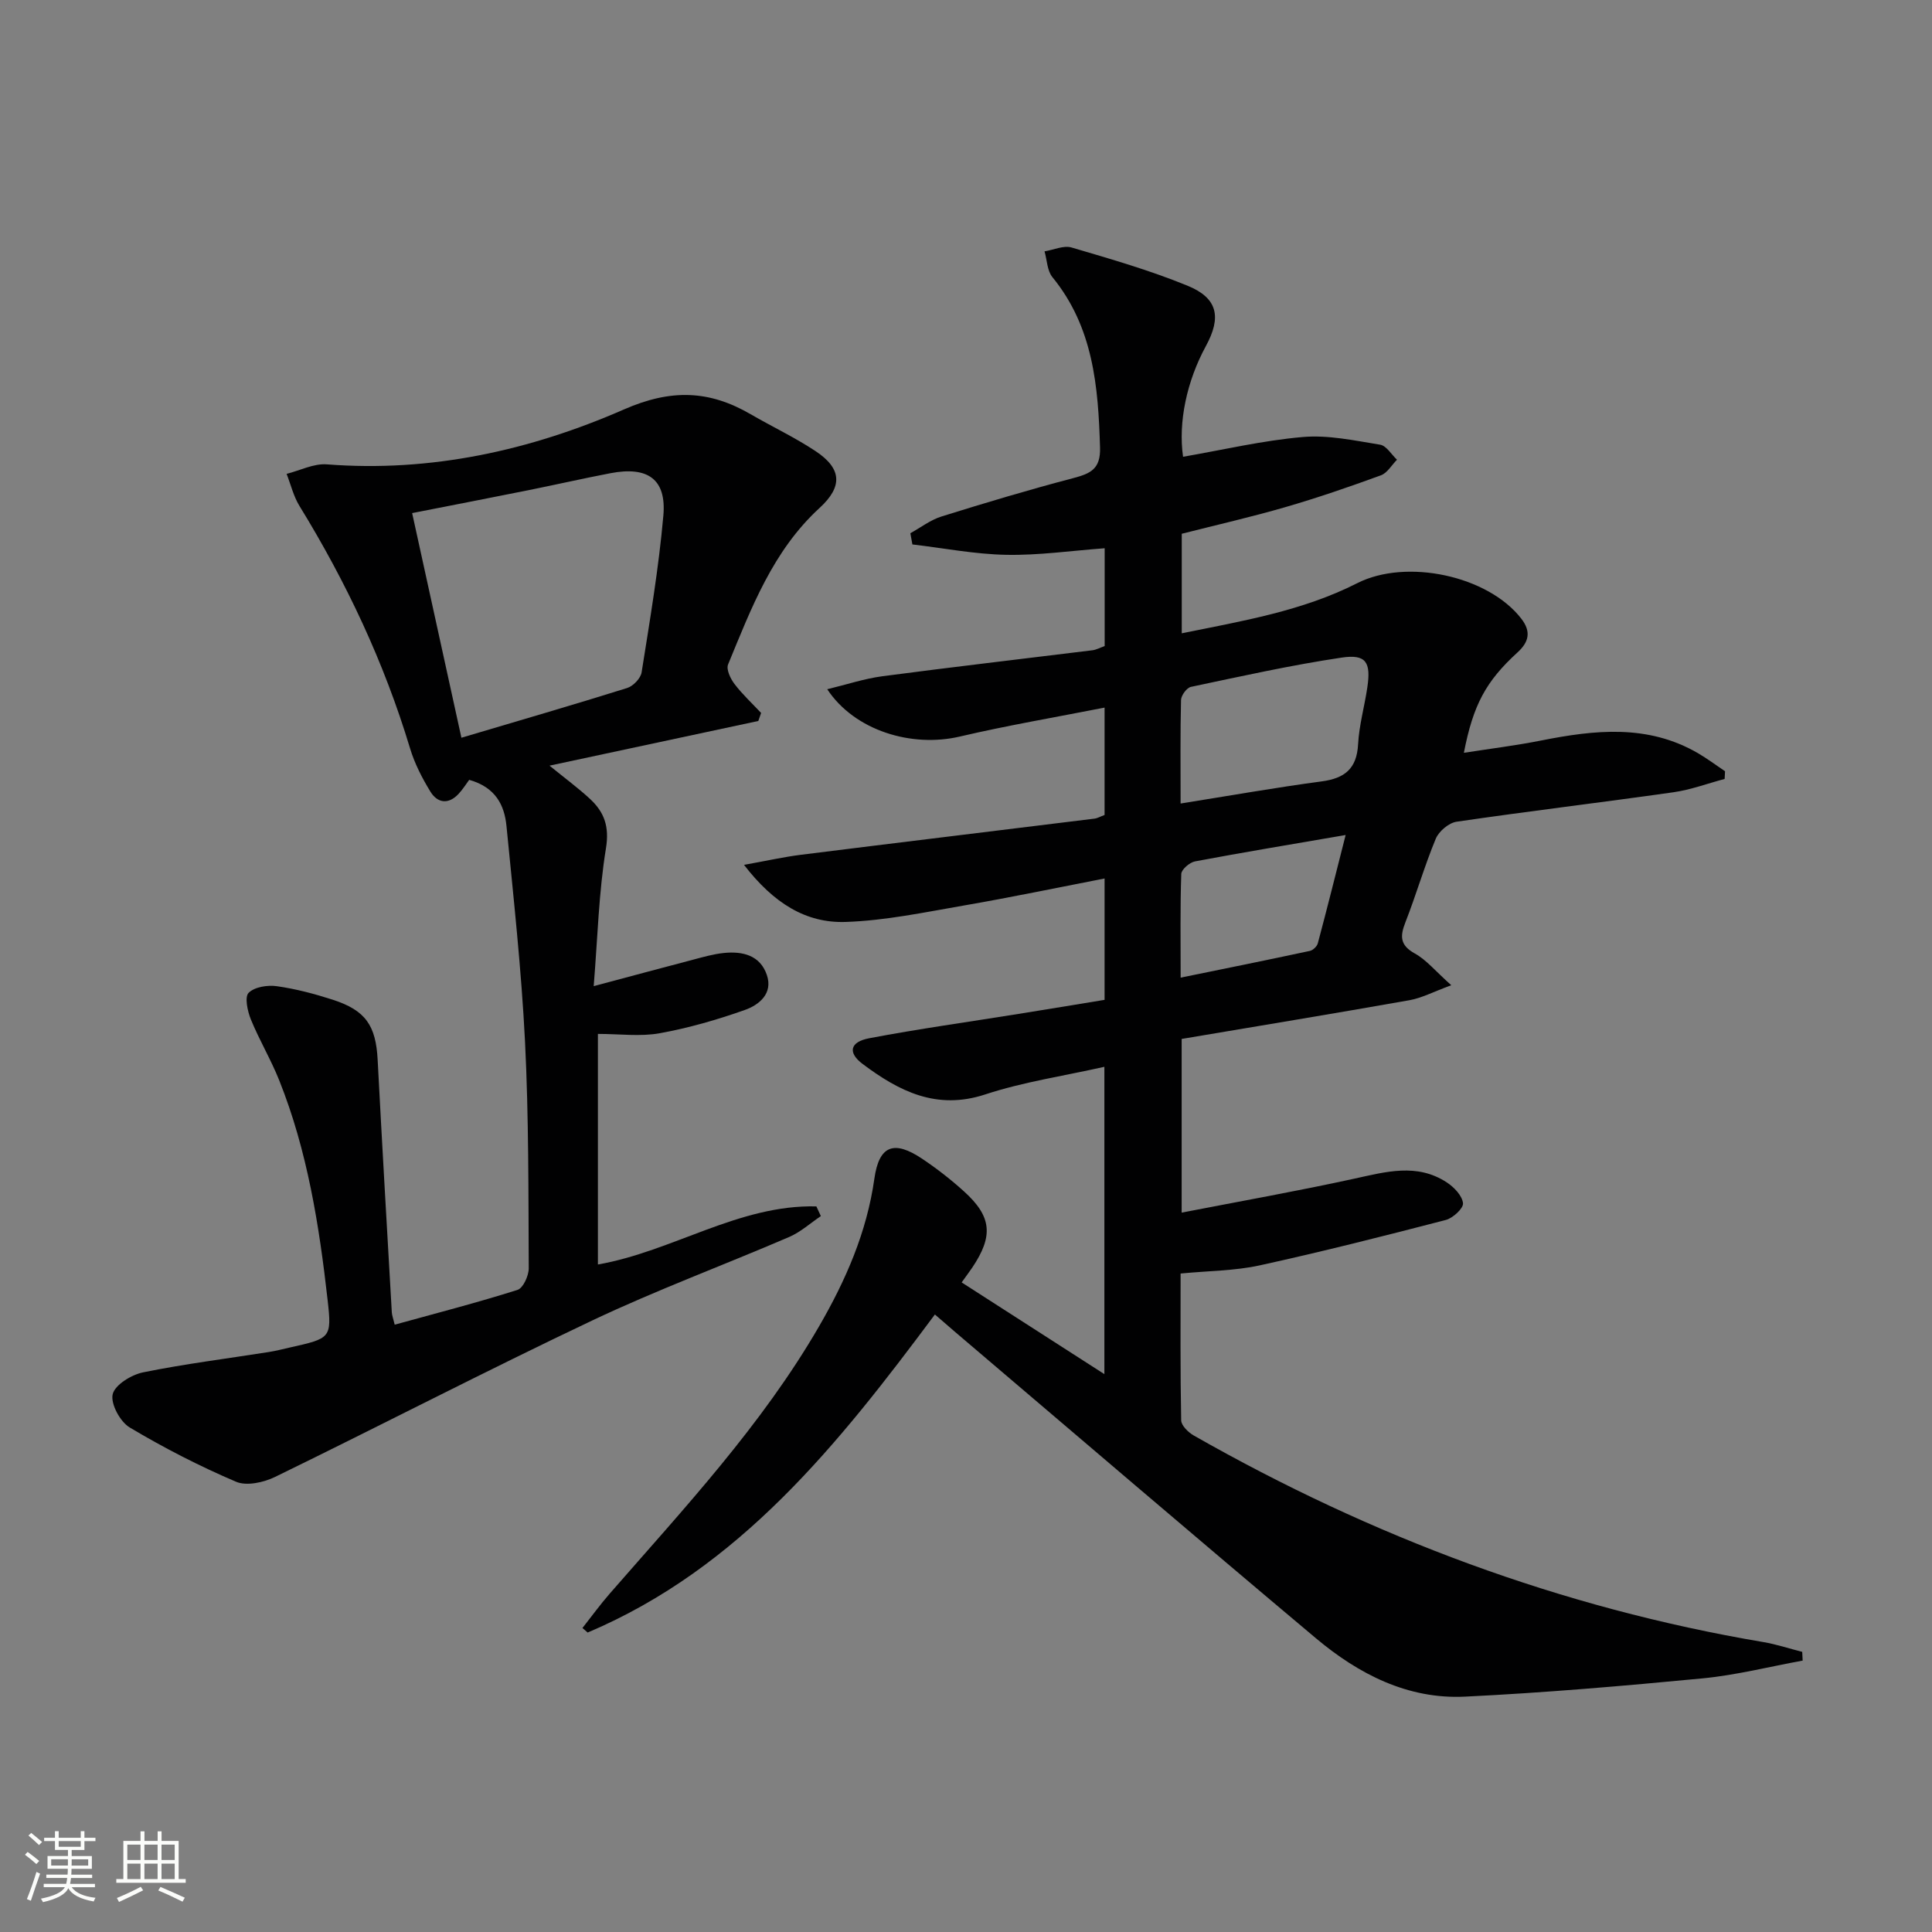<svg enable-background="new 0 0 400 400" viewBox="0 0 400 400" xmlns="http://www.w3.org/2000/svg"><rect x="0" y="0" width="400" height="400" fill="#808080" stroke="none"/><path d="m5.17 384 .55-.58c.85.61 1.65 1.24 2.4 1.87l-.59.64c-.83-.73-1.62-1.38-2.36-1.93m1.22 9.53-.82-.34c.71-1.76 1.37-3.64 1.98-5.63.24.13.5.25.76.36-.6 1.67-1.24 3.54-1.92 5.61m-.5-13.5.57-.54c.56.44 1.31 1.06 2.26 1.87l-.64.64c-.68-.66-1.41-1.32-2.19-1.97m3.25.46h2.24v-1.36h.77v1.36h4.57v-1.36h.76v1.36h2.28v.69h-2.28v1.84h-2.64v1.26h4.18v2.64h-4.21c0 .45-.02.86-.05 1.21h4.32v.69h-4.38c-.04.34-.1.75-.19 1.22h5.15v.69h-4.82c.87 1.19 2.51 1.92 4.93 2.19-.17.31-.3.57-.37.76-2.77-.49-4.52-1.41-5.26-2.76-.56 1.26-2.3 2.23-5.24 2.9-.12-.24-.26-.48-.43-.72 2.73-.55 4.38-1.34 4.96-2.38h-4.38v-.69h4.65c.1-.38.17-.79.21-1.22h-4.32v-.69h4.4c.03-.34.05-.75.05-1.21h-4.2v-2.64h4.23v-1.26h-2.69v-1.84h-2.24zm1.46 4.46v1.29h3.45c.01-.4.02-.57.01-.53v-.32-.45h-3.46zm1.55-2.59h4.57v-1.19h-4.57zm6.11 2.59h-3.42v.77c-.01.19-.01.37-.02.53h3.44z" fill="#fbfcfa"/><path d="m32.63 379.16h.82v1.98h3.54v7.89h1.46v.78h-14.37v-.78h1.46v-7.89h3.55v-1.98h.82v1.98h2.73v-1.98zm-3.49 11.48.5.73c-1.61.82-3.28 1.63-5 2.41-.13-.27-.28-.55-.44-.82 1.75-.72 3.4-1.49 4.94-2.32m-2.78-5.55h2.73v-3.18h-2.73zm0 3.95h2.73v-3.2h-2.73zm3.54-3.95h2.73v-3.18h-2.73zm0 3.95h2.73v-3.2h-2.73zm7.89 4.68c-1.84-.92-3.51-1.7-5.02-2.32l.45-.73c1.89.8 3.57 1.55 5.04 2.23zm-1.62-11.81h-2.73v3.18h2.73zm-2.73 7.13h2.73v-3.2h-2.73z" fill="#fbfcfa"/><g fill="#010102"><path d="m373.22 343.81c-6.91 1.26-13.77 3.01-20.74 3.68-16.36 1.57-32.75 2.98-49.16 3.78-11.87.58-22.05-4.68-30.89-12.1-24.98-20.98-49.75-42.2-74.6-63.33-1.36-1.16-2.71-2.34-4.27-3.69-19.95 26.8-40.38 52.5-71.89 65.85-.36-.31-.72-.63-1.08-.94 1.88-2.38 3.66-4.84 5.65-7.12 15.41-17.68 31.48-34.86 43.33-55.32 5.53-9.54 9.9-19.51 11.46-30.6.97-6.86 4.04-8.05 9.94-4.08 3.03 2.03 5.94 4.3 8.64 6.75 5.73 5.19 6.08 9.2 1.7 15.73-.54.8-1.13 1.58-2.21 3.09 9.8 6.3 19.34 12.43 29.55 18.99 0-21.59 0-42.14 0-63.63-8.42 1.9-16.77 3.12-24.67 5.72-10.09 3.32-17.86-.68-25.36-6.29-3.15-2.36-2.67-4.58 1.33-5.34 10.25-1.95 20.6-3.38 30.91-5.04 5.89-.94 11.77-1.92 17.83-2.91 0-8.46 0-16.56 0-25.13-9.89 1.92-19.44 3.92-29.05 5.58-8.16 1.41-16.36 3.15-24.58 3.42-8.16.27-14.86-3.83-21.02-11.82 4.64-.83 8.17-1.63 11.73-2.08 20.27-2.54 40.55-4.98 60.82-7.49.64-.08 1.25-.45 2.1-.76 0-7.04 0-14.13 0-22.23-10.26 2.02-20.17 3.7-29.95 5.99-9.96 2.34-21.78-1.19-27.47-9.79 4.09-.99 7.71-2.2 11.41-2.69 14.49-1.91 29-3.59 43.5-5.38.8-.1 1.57-.53 2.53-.87 0-6.62 0-13.23 0-20.25-6.94.51-13.66 1.49-20.37 1.36-6.49-.12-12.96-1.39-19.44-2.15-.14-.77-.28-1.54-.42-2.32 2.14-1.18 4.17-2.76 6.46-3.47 9.03-2.82 18.11-5.54 27.26-7.94 3.57-.94 5.69-1.87 5.55-6.34-.37-12.63-1.39-24.91-9.86-35.27-1.09-1.33-1.11-3.54-1.63-5.34 1.88-.3 3.95-1.28 5.59-.8 8.09 2.38 16.24 4.73 24.03 7.92 6.26 2.56 7.05 6.51 3.77 12.52-3.93 7.22-5.74 15.71-4.71 22.89 8.26-1.43 16.47-3.37 24.78-4.09 5.26-.46 10.72.73 16.02 1.59 1.3.21 2.34 2.03 3.49 3.11-1.1 1.11-2.01 2.75-3.33 3.23-6.54 2.39-13.14 4.66-19.83 6.6-7 2.03-14.12 3.65-21.4 5.5v20.61c12.58-2.56 24.99-4.62 36.33-10.38 10.14-5.15 27.09-1.59 34 7.39 2.02 2.63 1.57 4.77-.81 6.94-6.58 6.01-9.19 10.89-11.11 20.79 5.5-.86 10.8-1.51 16.02-2.55 11.09-2.2 22.05-3.41 32.43 2.62 1.94 1.13 3.75 2.49 5.62 3.75-.03.53-.05 1.06-.08 1.59-3.53.94-7.02 2.25-10.61 2.76-14.95 2.12-29.95 3.91-44.9 6.1-1.61.24-3.66 1.98-4.3 3.52-2.35 5.66-4.05 11.6-6.29 17.31-1.14 2.91-1.12 4.75 1.97 6.46 2.36 1.3 4.19 3.58 7.53 6.56-3.73 1.37-6.11 2.65-8.64 3.1-15.65 2.77-31.34 5.35-47.18 8.02v35.96c12.16-2.36 23.98-4.46 35.7-7.02 6.57-1.43 13.02-3.29 19.2.77 1.5.98 3.18 2.74 3.35 4.3.12 1.05-2.09 3.09-3.56 3.47-12.81 3.33-25.65 6.58-38.57 9.41-5.12 1.12-10.49 1.11-16.34 1.68 0 10.15-.08 20.28.12 30.39.02 1.09 1.48 2.51 2.63 3.16 36.85 20.97 75.99 35.67 117.88 42.75 2.73.46 5.38 1.35 8.07 2.03.04.61.06 1.21.09 1.81zm-128.79-177.45c10.27-1.64 19.71-3.31 29.21-4.58 4.79-.64 7.27-2.64 7.54-7.7.21-3.94 1.33-7.83 1.91-11.76.78-5.21-.25-6.93-5.32-6.17-10.47 1.56-20.83 3.87-31.2 6.06-.87.18-2.02 1.76-2.05 2.71-.17 6.8-.09 13.6-.09 21.44zm34.17 6.52c-11.31 1.95-21.26 3.59-31.18 5.46-1.12.21-2.82 1.67-2.85 2.6-.24 6.94-.13 13.89-.13 21.47 9.35-1.91 18.07-3.67 26.77-5.54.64-.14 1.46-.93 1.63-1.57 1.91-7.14 3.7-14.31 5.76-22.42z"/><path d="m157 149.27c-14.17 3.03-28.34 6.06-43.23 9.25 3.16 2.58 5.92 4.6 8.41 6.91 2.92 2.72 4.01 5.69 3.28 10.18-1.49 9.11-1.72 18.42-2.54 28.56 7.59-2.02 14.08-3.78 20.58-5.48 2.09-.55 4.19-1.16 6.32-1.38 3.89-.41 7.55.44 8.95 4.55 1.31 3.85-1.62 6.2-4.55 7.24-5.73 2.03-11.65 3.74-17.63 4.82-4.02.73-8.29.14-12.8.14v47.74c15.49-2.71 29.17-12.42 45.23-12.03.31.67.62 1.34.93 2.01-2.17 1.46-4.18 3.29-6.53 4.31-13.57 5.84-27.46 10.98-40.8 17.3-22.05 10.45-43.73 21.7-65.67 32.39-2.36 1.15-5.89 1.93-8.08 1-7.57-3.23-14.95-7.02-22.02-11.24-1.98-1.18-3.99-4.91-3.52-6.88.47-1.95 3.88-4.04 6.3-4.53 8.61-1.75 17.35-2.84 26.03-4.21 1.47-.23 2.92-.61 4.38-.94 8.37-1.88 8.68-1.92 7.8-9.73-1.75-15.53-4.19-30.96-10.03-45.58-1.72-4.31-4.13-8.34-5.88-12.63-.69-1.7-1.31-4.62-.46-5.48 1.22-1.23 3.92-1.65 5.83-1.38 3.92.55 7.81 1.58 11.59 2.8 6.84 2.21 8.93 5.37 9.3 12.46.91 17.43 1.93 34.86 2.93 52.28.04.63.29 1.25.6 2.54 8.6-2.37 17.08-4.56 25.42-7.2 1.17-.37 2.34-2.94 2.33-4.49-.08-15.64.01-31.3-.77-46.91-.75-14.91-2.38-29.78-3.84-44.65-.42-4.28-2.23-8.01-7.72-9.55-.62.83-1.32 1.97-2.22 2.93-2.09 2.22-4.35 1.89-5.81-.49-1.71-2.8-3.27-5.82-4.21-8.95-5.36-17.78-13.19-34.4-22.9-50.2-1.23-2-1.79-4.41-2.66-6.64 2.78-.7 5.62-2.18 8.33-1.97 21.55 1.68 42.13-2.89 61.51-11.37 9.75-4.27 17.64-4 26.23.99 4.46 2.59 9.16 4.8 13.44 7.64 5.43 3.6 5.69 7.31.84 11.76-9.68 8.87-14.14 20.75-18.95 32.41-.42 1.01.49 2.94 1.32 4.03 1.64 2.16 3.66 4.02 5.52 6.01-.18.53-.38 1.1-.58 1.66zm-61.47 3.47c12.25-3.64 23.32-6.85 34.3-10.29 1.26-.39 2.82-2.01 3.01-3.25 1.71-10.78 3.54-21.57 4.5-32.44.67-7.54-3.21-10.27-10.94-8.79-5.69 1.09-11.33 2.38-17 3.52-7.74 1.56-15.49 3.05-24.07 4.74 3.36 15.35 6.61 30.13 10.2 46.51z"/></g></svg>
